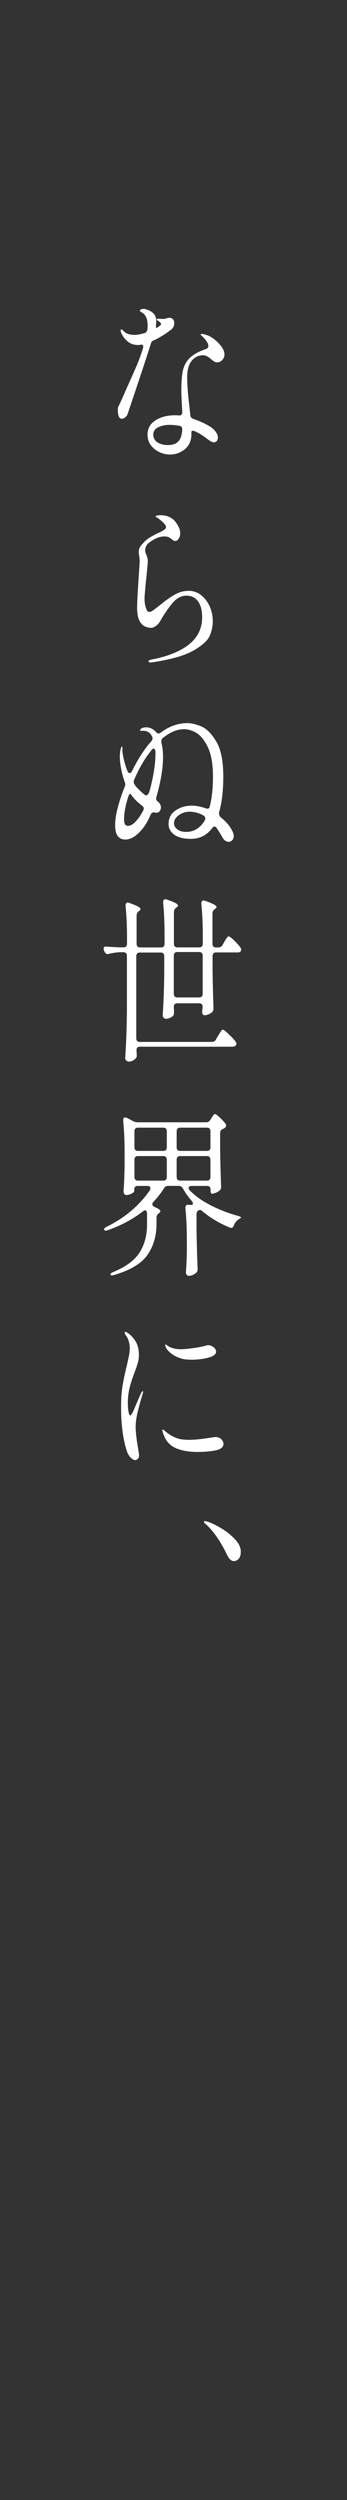 <?xml version="1.0" encoding="UTF-8"?>
<svg id="_レイヤー_2" data-name="レイヤー 2" xmlns="http://www.w3.org/2000/svg" viewBox="0 0 66 475">
  <rect x="0" y="0" width="66" height="475" fill="#333333" stroke="none"/>
  <defs>
    <style>
      .cls-1 {
        fill: none;
      }

      .cls-1, .cls-2 {
        stroke-width: 0px;
      }

      .cls-2 {
        fill: #fff;
      }
    </style>
  </defs>
  <g id="_レイヤー_1-2" data-name="レイヤー 1">
    <g>
      <path class="cls-2" d="m29.26,64.63c-.3.13-.48.36-.57.67-.73,2.32-1.52,4.72-2.37,7.26-.85,2.53-1.52,4.55-2.03,6.06-.09.27-.26.5-.48.67-.23.18-.44.27-.66.27-.26,0-.44-.16-.57-.47-.12-.32-.17-.71-.17-1.18,0-.24.01-.42.04-.51s.09-.23.19-.4c.22-.46.4-.86.57-1.22.26-.59.5-1.13.71-1.63.22-.5.42-.94.59-1.32.63-1.39,1.16-2.57,1.56-3.55.42-.98.78-1.99,1.09-3,.05-.18.09-.32.09-.4,0-.27-.11-.4-.32-.4-.12,0-.23,0-.32.03-.09.03-.2.04-.3.04-.82,0-1.49-.22-2-.65-.51-.43-.9-.92-1.16-1.45-.13-.24-.2-.47-.2-.67,0-.13.05-.2.15-.2.08,0,.22.11.42.34.43.47,1.14.71,2.13.71.43,0,1.04-.11,1.83-.34.31-.09.5-.34.57-.75.01-.16.03-.4.03-.74,0-.73-.13-1.31-.39-1.74-.16-.27-.38-.5-.66-.66-.28-.17-.43-.28-.43-.36,0-.09.07-.17.19-.24.12-.07.28-.11.46-.11.27,0,.55.05.82.18.59.23,1.01.51,1.26.85.26.34.39.77.39,1.29,0,.16,0,.28-.03.38l-.03.62c0,.23.04.32.12.31l.27-.17c.16-.11.3-.22.42-.32.12-.11.17-.2.17-.28s-.09-.22-.27-.38c-.08-.07-.19-.15-.34-.24-.15-.09-.22-.18-.22-.24,0-.09.09-.13.27-.13l1.06.04c.13,0,.31-.04.51-.11.2-.07.4-.11.58-.11.27,0,.5.09.66.28.16.19.26.43.26.73,0,.23-.05.46-.15.67-.09.23-.24.4-.42.54-1.05.82-2.15,1.51-3.31,2.07h-.01Zm7.19,3.94c-.57.7-.85,1.75-.85,3.16,0,1.29.13,3.11.42,5.47l.17,1.6c.01.39.2.65.57.78.86.3,1.67.63,2.41,1.02.74.39,1.28.77,1.64,1.16.43.5.64.96.64,1.36,0,.26-.07.46-.21.65-.15.19-.34.27-.55.27-.18,0-.38-.07-.61-.2-.23-.13-.54-.35-.93-.65-.69-.52-1.37-.93-2.03-1.22-.16-.09-.31-.13-.44-.13-.17,0-.27.07-.27.2v.44c0,1.2-.4,2.14-1.22,2.84-.82.69-1.78,1.04-2.88,1.04-.67,0-1.33-.15-1.99-.46-.66-.31-1.2-.74-1.63-1.31-.42-.57-.63-1.24-.63-2.01,0-1.16.5-2.06,1.51-2.71,1.01-.65,2.23-.97,3.69-.97.31,0,.57,0,.74.04h.1c.38,0,.57-.23.57-.67-.12-1.9-.18-3.31-.18-4.21,0-1.56.11-2.8.31-3.7.2-.9.63-1.68,1.28-2.33.65-.65,1.64-1.21,2.99-1.68.38-.11.56-.32.56-.65,0-.27-.15-.61-.43-.98-.28-.39-.58-.7-.87-.96-.12-.11-.17-.19-.17-.24s.07-.07.2-.07c.16,0,.39.04.67.12.3.08.55.17.77.28.67.34,1.32.85,1.95,1.55.63.69.94,1.35.94,1.95,0,.4-.13.75-.42,1.05-.28.3-.59.44-.94.44-.21,0-.42-.05-.59-.15-.18-.11-.39-.27-.65-.5-.28-.23-.51-.39-.73-.51-.2-.11-.44-.18-.73-.18-.89,0-1.61.35-2.17,1.05Zm-2.46,15.24c.39-.51.62-1.21.67-2.13v-.11c0-.39-.18-.61-.54-.67-.69-.11-1.29-.18-1.8-.18-.89,0-1.63.16-2.25.47-.62.31-.92.78-.92,1.39s.27,1.12.81,1.47c.54.34,1.17.51,1.91.51,1.01,0,1.71-.26,2.1-.77h.01Z"/>
      <path class="cls-2" d="m28.25,125.68c0-.11.05-.19.16-.24.11-.04.27-.09.48-.14,3.14-.61,5.5-1.59,7.13-2.92,1.63-1.33,2.43-3.04,2.43-5.13,0-1.26-.25-2.26-.78-2.99-.53-.73-1.26-1.09-2.23-1.09-.89,0-1.71.4-2.46,1.22-.75.82-1.61,2.05-2.56,3.7-.18.32-.44.59-.78.84-.35.24-.62.35-.81.35-1.83,0-2.75-1.25-2.75-3.77,0-1.06.11-3.11.32-6.15.12-1.76.17-2.68.17-2.75,0-.14-.03-.47-.09-1.02-.05-.2-.09-.43-.09-.67,0-.43.09-.78.27-1.04.17-.26.46-.59.86-1,.3-.3.63-.55,1.01-.78.38-.23.86-.48,1.45-.78.55-.24.96-.46,1.21-.63.26-.17.39-.35.39-.52,0-.23-.16-.51-.5-.85-.34-.34-.69-.63-1.06-.89-.05-.04-.15-.09-.26-.15-.11-.05-.16-.12-.16-.19s.12-.12.36-.15c.24-.04.44-.05.58-.05.77,0,1.44.17,2.02.52.58.35,1.06.96,1.47,1.82.16.32.24.67.24,1.09s-.09.75-.3,1.04c-.2.28-.4.43-.62.43-.16,0-.3-.05-.43-.15-.13-.11-.22-.16-.26-.19-.22-.17-.42-.32-.62-.4-.2-.09-.46-.13-.77-.13-.93,0-1.91.4-2.95,1.22-.24.17-.42.4-.54.67-.12.27-.17.54-.17.82,0,.2.07.44.2.71.2.46.3.89.3,1.29,0,.24-.07,1.04-.2,2.34-.28,2.65-.42,4.25-.42,4.82,0,.62.08,1.19.26,1.7.16.53.39.78.66.78.16,0,.35-.07.58-.22.23-.15.47-.32.73-.53.26-.2.44-.35.57-.44,1.06-.89,2.02-1.57,2.88-2.07.86-.5,1.76-.75,2.73-.75.89,0,1.67.28,2.37.83.69.55,1.23,1.28,1.62,2.15.39.89.58,1.8.58,2.75s-.19,1.91-.58,2.81-1.41,1.83-3.07,2.79c-1.67.96-4.2,1.68-7.6,2.21-.24.04-.42.07-.57.07-.26,0-.39-.07-.39-.2h-.03Z"/>
      <path class="cls-2" d="m41.69,154.66c0,.26.12.47.35.67.73.59,1.32,1.21,1.76,1.88.44.67.66,1.22.66,1.68,0,.3-.1.54-.28.74-.19.2-.42.31-.7.31-.5,0-.9-.32-1.24-.96-.28-.5-.62-1.05-1.04-1.67-.12-.17-.26-.27-.42-.27-.13,0-.28.11-.44.31-1.02,1.36-2.37,2.03-4.05,2.03-1.36,0-2.41-.27-3.14-.79-.73-.54-1.09-1.21-1.09-2.02,0-1.13.44-1.99,1.35-2.6.9-.61,1.92-.9,3.08-.9.82,0,1.71.18,2.66.51.16.04.26.07.3.07.26,0,.42-.18.47-.51.39-1.59.59-3.43.59-5.53,0-2.45-.34-4.35-1-5.69-.66-1.35-1.4-2.25-2.22-2.71-.82-.46-1.57-.67-2.26-.67-1.32,0-2.66.55-4.05,1.67-.2.16-.3.38-.3.65,0,.13,0,.24.03.31.2.79.3,1.67.3,2.61,0,2.18-.42,4.71-1.26,7.61-.04.18-.05.3-.05.34,0,.2.09.38.27.51.16.13.27.24.32.31.22.3.32.58.32.85s-.08.51-.24.71c-.16.2-.36.31-.62.31-.12,0-.22,0-.3-.04-.05-.03-.13-.03-.24-.03-.24,0-.42.15-.57.44-.59,1.43-1.33,2.57-2.22,3.43-.89.86-1.74,1.29-2.57,1.29-1.31,0-1.95-.9-1.95-2.72,0-1,.17-2.15.54-3.49.35-1.32.78-2.57,1.26-3.76.08-.16.12-.32.12-.51,0-.13-.03-.28-.09-.44-.28-.79-.5-1.6-.67-2.45-.17-.84-.27-1.6-.27-2.32,0-.23.01-.53.05-.89.04-.32.09-.58.16-.78.07-.2.13-.31.19-.31s.09.05.09.18v.38c0,.24,0,.46.03.65.18,1.18.48,2.32.92,3.43.12.27.27.4.44.4s.32-.12.44-.38c1.18-2.38,2.4-4.25,3.63-5.61.18-.18.27-.39.27-.61,0-.11-.03-.24-.09-.38-.26-.47-.57-.78-.94-.92-.17-.09-.42-.13-.74-.13h-.42c-.12,0-.17-.04-.17-.11s.04-.15.13-.24c.09-.09.2-.16.34-.2.2-.07.42-.11.67-.11.73,0,1.36.3,1.88.89.16.18.31.27.47.27s.28-.04.39-.13c1.61-1.22,3.32-1.83,5.11-1.83.77,0,1.66.22,2.66.63,1.01.42,1.95,1.39,2.84,2.88.89,1.51,1.33,3.71,1.33,6.64,0,2.69-.27,4.95-.79,6.76-.04.13-.05.24-.05.31l.04.04Zm-15.86,1.39c.54-.57,1-1.25,1.39-2.03.08-.11.12-.24.12-.4,0-.23-.11-.4-.32-.54-.94-.73-1.67-1.45-2.15-2.21-.01-.03-.05-.04-.09-.04-.16,0-.31.24-.44.71-.5,1.63-.74,2.99-.74,4.08,0,.46.05.78.17.98.12.2.31.31.59.31.46,0,.94-.28,1.48-.85h0Zm3.75-13.14c-.04-.46-.16-.67-.39-.67-.12,0-.22.05-.3.18l-.57.74c-1.05,1.4-1.98,3.07-2.8,4.99-.05.14-.09.27-.09.4,0,.2.07.39.2.54.16.27.34.5.54.67.5.52.94.94,1.36,1.25.09.07.18.11.24.11.13,0,.27-.09.42-.27.13-.18.24-.44.32-.78.71-2.69,1.06-4.98,1.06-6.86v-.31h0Zm9.34,13c.08-.11.12-.24.12-.4,0-.24-.12-.44-.35-.58-.85-.47-1.74-.71-2.66-.71-.73,0-1.4.22-2.01.65-.61.43-.92.96-.92,1.56,0,.46.22.84.65,1.16.43.32.97.47,1.63.47,1.49,0,2.68-.71,3.54-2.14Z"/>
      <path class="cls-2" d="m41.12,197.4l.39-.65c.09-.13.2-.31.32-.51.12-.2.22-.36.3-.46.08-.11.16-.15.24-.15.14,0,.51.28,1.12.85.61.57,1.05,1.04,1.33,1.43.09.16.15.3.15.4,0,.13-.05.26-.18.38-.16.11-.35.18-.56.18h-17.65c-.2,0-.35.05-.46.18-.11.11-.16.27-.16.47.01.18.03.39.03.65l.03.34c0,.23-.05.4-.17.54-.16.18-.35.34-.59.46-.24.12-.48.19-.74.19-.2,0-.36-.07-.5-.2-.13-.13-.2-.3-.2-.47.08-1.33.15-2.64.2-3.89.05-1.25.09-2.91.12-4.94v-10.57c0-.23-.05-.4-.16-.52-.11-.12-.26-.19-.46-.19h-.82c-.69.04-1.36.15-2,.31-.05.03-.13.04-.24.04-.24,0-.42-.15-.57-.44l-.09-.2c-.05-.14-.09-.27-.09-.4,0-.3.19-.42.57-.38.51.04,1.31.09,2.37.14h.89c.2,0,.35-.07.46-.19.11-.12.16-.3.16-.52v-1.05c0-2.25-.09-4.27-.27-6.08v-.13c0-.16.04-.28.12-.39.08-.11.19-.15.32-.15.05,0,.15.03.27.07,1.41.5,2.13.89,2.13,1.16,0,.11-.08.23-.24.34l-.09.07c-.28.2-.42.49-.42.85v5.33c0,.23.05.4.16.52.11.12.26.19.46.19h4.08c.2,0,.35-.07.46-.19.11-.12.16-.3.16-.52v-1.7c0-2.26-.09-4.29-.27-6.08v-.14c0-.16.04-.28.12-.39.08-.11.19-.15.32-.15.05,0,.15.03.27.07.78.27,1.33.5,1.65.67.31.17.47.34.47.47,0,.11-.09.23-.27.34l-.09.07c-.28.2-.42.48-.42.85v5.98c0,.23.05.4.16.52.11.12.26.19.46.19h4.25c.2,0,.35-.07.46-.19.11-.12.16-.3.16-.52v-1.45c0-2.26-.09-4.29-.27-6.09v-.13c0-.16.04-.28.12-.39.08-.11.19-.15.32-.15.05,0,.15.03.27.07,1.45.5,2.18.9,2.18,1.18,0,.11-.09.23-.27.34l-.09.07c-.28.2-.42.49-.42.85v5.71c0,.23.05.4.16.52.11.12.26.19.46.19h.54c.31,0,.57-.15.74-.44l.35-.61c.05-.11.15-.27.28-.46.12-.19.23-.34.31-.44.08-.11.16-.15.24-.15.16,0,.51.26,1.05.78.54.52.94.97,1.2,1.36.08.11.12.24.12.38,0,.16-.05.3-.18.4-.09.1-.27.13-.5.13h-4.13c-.2,0-.35.07-.46.19-.11.12-.16.3-.16.52v3.03c.05,3.02.12,5.25.17,6.73v.18c0,.3-.09.54-.27.71-.2.16-.42.3-.67.4-.25.11-.51.17-.77.17h-.09c-.12-.03-.2-.11-.27-.24-.05-.14-.09-.28-.09-.44.04-.18.05-.32.05-.4l.05-.4v-.07c0-.23-.05-.4-.16-.53-.11-.12-.26-.19-.46-.19h-4.25c-.2,0-.35.07-.46.19-.11.12-.16.3-.16.53.04.54.05.81.05.78v.2c0,.3-.05.52-.17.67-.16.16-.36.3-.61.4-.24.11-.48.18-.73.18-.17,0-.34-.07-.46-.2-.13-.13-.19-.3-.19-.47.08-1.16.15-2.3.19-3.43.05-1.13.08-2.56.11-4.28v-3.5c0-.23-.05-.4-.16-.52-.11-.12-.26-.19-.46-.19h-4.08c-.2,0-.35.07-.46.19-.11.12-.16.3-.16.52v15.56c0,.23.05.4.16.52.11.12.26.19.46.19h13.82c.31,0,.56-.16.74-.47l.03-.03Zm-7.9-8.08c.11.12.26.19.46.19h4.25c.2,0,.35-.07.46-.19s.16-.3.16-.52v-7.2c0-.23-.05-.4-.16-.53s-.26-.19-.46-.19h-4.25c-.2,0-.35.07-.46.19-.11.12-.16.3-.16.53v7.2c0,.23.05.4.16.52Z"/>
      <path class="cls-2" d="m40.01,212.79l.2-.34c.05-.1.16-.24.3-.46.13-.21.27-.32.39-.32.13,0,.44.21.9.65.46.43.82.82,1.08,1.18.08.09.12.2.12.34,0,.18-.09.34-.27.47-.05.04-.12.08-.17.11-.05.03-.11.04-.15.07-.35.13-.54.39-.54.78v3.19c.05,3.11.12,5.41.18,6.93v.13c0,.32-.11.55-.32.71-.2.16-.43.3-.71.4-.28.11-.51.18-.71.18-.08,0-.15-.07-.19-.19-.05-.12-.07-.3-.07-.52v-.07c0-.23-.05-.4-.16-.52-.11-.12-.26-.19-.46-.19h-2.99c-.17,0-.31.04-.42.12-.09.08-.15.18-.15.28,0,.13.08.3.24.47,1.08,1.09,2.44,2.05,4.08,2.87,1.63.82,3.32,1.48,5.07,1.95.16.04.3.09.4.14.11.04.16.11.16.17-.01.07-.08.13-.19.19-.11.05-.2.12-.28.19-.39.26-.67.61-.86,1.09-.12.34-.3.51-.54.51-.05,0-.15-.03-.27-.07-1.96-.82-3.73-1.87-5.26-3.16-.12-.11-.24-.18-.39-.18-.04,0-.14.03-.3.07-.24.2-.35.44-.35.71v3.23c.04,2.36.11,4.71.2,7.07v.18c0,.32-.1.54-.27.67-.2.18-.42.32-.67.43-.26.11-.5.15-.74.15-.16,0-.28-.07-.39-.2-.09-.13-.15-.3-.15-.47.08-1,.14-2.26.18-3.81v-2.25c0-2.26-.09-4.29-.27-6.09v-.17c0-.18.05-.32.15-.4.09-.09.24-.12.44-.11l.27.04h.18c.26,0,.39-.09.39-.27,0-.16-.08-.32-.24-.51-.71-.82-1.26-1.6-1.68-2.38-.2-.32-.46-.47-.77-.47h-2.07c-.31,0-.57.15-.74.44-.55.89-1.22,1.75-2.03,2.61-.13.16-.2.31-.2.44,0,.2.13.38.42.51.75.32,1.12.59,1.12.82,0,.11-.09.23-.27.34l-.03.04c-.3.2-.44.48-.44.85v1.39c-.04,2.19-.62,4.11-1.76,5.72-1.13,1.61-3.24,2.88-6.34,3.78-.09.04-.22.07-.35.07s-.24-.04-.32-.13v-.04c0-.07.05-.15.15-.24.09-.09.24-.18.42-.24,2.44-1.02,4.12-2.29,5.03-3.78.92-1.51,1.37-3.24,1.37-5.21v-2.11c0-.18-.04-.32-.11-.44-.07-.11-.15-.18-.26-.18s-.23.05-.39.18c-1.95,1.52-4.2,2.72-6.73,3.61l-.35.07c-.17,0-.28-.05-.32-.18v-.07c0-.18.16-.34.47-.47,3.46-1.72,6.19-4.02,8.18-6.89.09-.13.15-.28.15-.44,0-.14-.05-.24-.15-.32-.09-.08-.23-.12-.39-.12h-1.92c-.2,0-.35.07-.46.19-.11.12-.16.3-.16.53v.27c0,.13-.17.3-.51.47-.34.18-.69.27-1.02.27-.13,0-.26-.07-.35-.2s-.15-.3-.15-.47c.09-1.19.16-2.75.2-4.73v-2.72c0-2.2-.09-4.19-.27-5.98v-.13c0-.34.12-.51.39-.51.12,0,.22.03.3.07l1.24.65c.27.13.54.2.77.2h13.11c.31,0,.57-.15.74-.44l.05.04Zm-8.44,5.69c.11-.12.16-.3.16-.52v-2.99c0-.23-.05-.4-.16-.53-.11-.12-.26-.19-.46-.19h-4.92c-.2,0-.35.07-.46.19-.11.12-.16.3-.16.53v2.99c0,.23.05.4.16.52.11.12.26.19.46.19h4.92c.2,0,.35-.07.46-.19Zm0,1.36c-.11-.12-.26-.19-.46-.19h-4.92c-.2,0-.35.07-.46.19-.11.12-.16.3-.16.53v3.23c0,.23.05.4.16.52.11.12.26.19.46.19h4.92c.2,0,.35-.07.46-.19.11-.12.16-.3.16-.52v-3.23c0-.23-.05-.4-.16-.53Zm8.3-1.36c.11-.12.16-.3.16-.52v-2.99c0-.23-.05-.4-.16-.53-.11-.12-.26-.19-.46-.19h-5.19c-.2,0-.35.07-.46.19s-.16.3-.16.53v2.99c0,.23.05.4.16.52.11.12.26.19.46.19h5.19c.2,0,.35-.07.46-.19Zm-6.11,1.36c-.11.12-.16.3-.16.53v3.23c0,.23.05.4.16.52s.26.19.46.19h5.19c.2,0,.35-.07.46-.19.11-.12.16-.3.16-.52v-3.23c0-.23-.05-.4-.16-.53-.11-.12-.26-.19-.46-.19h-5.19c-.2,0-.35.07-.46.19Z"/>
      <path class="cls-2" d="m24.82,276.92c-.32-.35-.55-.77-.7-1.24-.73-2.25-1.09-5.04-1.09-8.39,0-1.52.09-2.88.3-4.08.2-1.2.46-2.45.79-3.74.13-.61.27-1.21.39-1.8.12-.59.17-1.1.17-1.54s-.07-.88-.2-1.32c-.13-.46-.31-.82-.54-1.09-.16-.25-.24-.42-.24-.51,0-.11.04-.17.12-.17.12,0,.27.07.47.2.65.47,1.17,1.04,1.55,1.7.39.66.58,1.49.58,2.52,0,.43-.05.88-.17,1.32-.12.46-.26.9-.42,1.32-.16.43-.26.71-.3.85-.46,1.18-.75,2.14-.92,2.89-.2.89-.3,1.78-.3,2.68,0,.59.04,1.13.12,1.64.08.51.2.77.35.77.09,0,.27-.23.5-.67l.54-1.25,1.01-2.32c.13-.24.24-.38.3-.38s.09.04.09.14l-.09.4c-.26.79-.54,1.82-.86,3.07-.32,1.25-.47,2.3-.47,3.14,0,.97.16,2.42.5,4.35.09.61.15.97.15,1.09,0,.3-.08.52-.24.67-.16.16-.32.24-.5.24-.28,0-.58-.18-.9-.53v.04Zm8.64-1.78c-1.14-.46-1.95-1.39-2.42-2.77-.12-.34-.17-.54-.17-.62,0-.09.04-.13.12-.13.05,0,.13.04.22.12.09.08.16.13.22.19.77.67,1.63,1.16,2.57,1.43.46.13,1.13.2,2.03.2,1.01,0,2.31-.14,3.93-.4l1.01-.13c.46,0,.82.13,1.1.4.28.27.43.57.43.89,0,.61-.47,1.02-1.4,1.23-.93.2-2.15.31-3.65.31s-2.84-.23-3.98-.7Zm.82-17.1c-.65-.2-1.22-.5-1.72-.89-.5-.39-.85-.78-1.02-1.18-.08-.18-.12-.32-.12-.4,0-.07.03-.11.09-.11s.16.05.31.18c.15.11.3.2.43.27.63.3,1.33.44,2.13.44.55,0,1.31-.07,2.26-.2.96-.13,1.75-.28,2.38-.44.24-.09.42-.13.57-.13.38,0,.71.13,1.04.39.31.26.47.54.47.83,0,.52-.5.9-1.51,1.16-1.01.26-2.06.38-3.16.38-.86,0-1.57-.09-2.13-.27h-.01Z"/>
      <path class="cls-2" d="m39.29,289.71c-.08-.07-.19-.16-.31-.27-.12-.11-.19-.2-.19-.27,0-.11.07-.17.2-.17.08,0,.25.04.54.13.6.18,1.41.57,2.42,1.16,1.01.59,1.9,1.29,2.68,2.09.78.81,1.17,1.62,1.17,2.42,0,.61-.13,1.06-.4,1.36-.27.3-.57.44-.9.44-.5,0-.93-.39-1.31-1.18-1.2-2.49-2.5-4.39-3.9-5.71Z"/>
    </g>
    <rect class="cls-1" width="66" height="475"/>
  </g>
</svg>